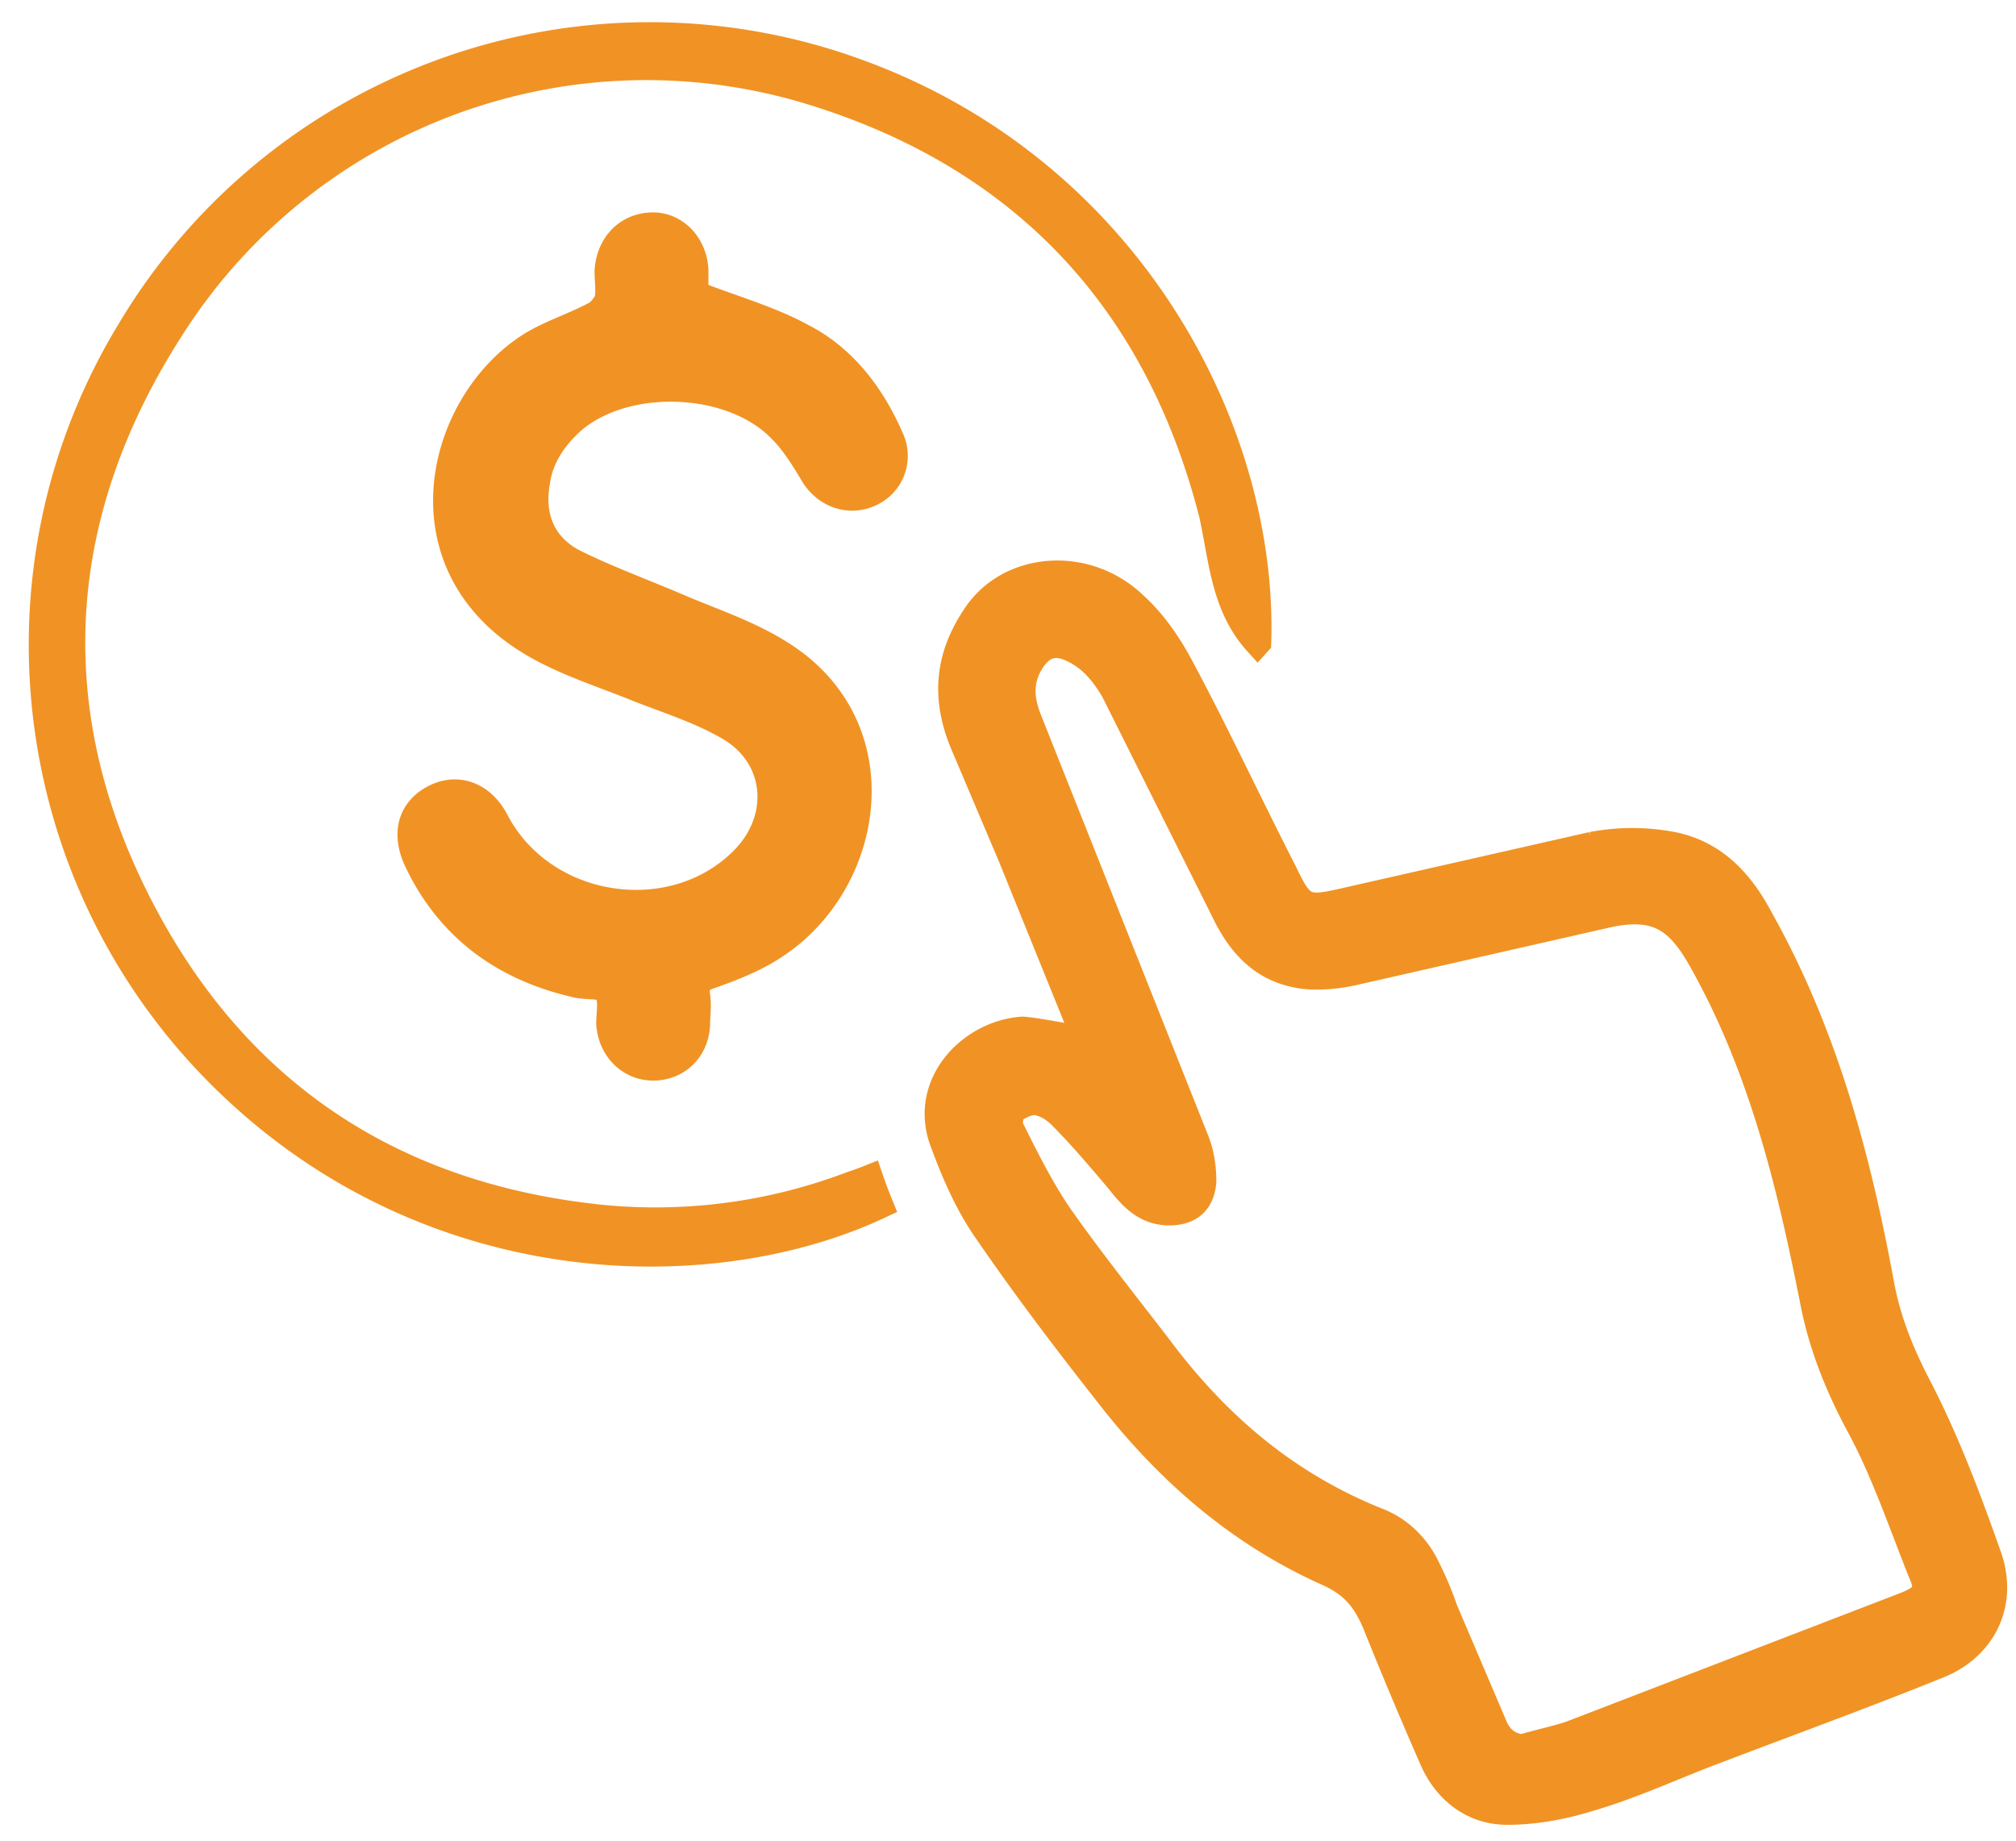 <svg width="69" height="63" fill="none" xmlns="http://www.w3.org/2000/svg">
    <path d="m37.173 35.604-2.564-6.326-1.596-3.761c-.684-1.596-.57-3.021.399-4.446 1.14-1.71 3.761-1.937 5.414-.342.627.57 1.14 1.311 1.539 2.052 1.253 2.337 2.393 4.787 3.59 7.124.57 1.197.74 1.253 1.995.969l8.548-1.938a7.356 7.356 0 0 1 2.736 0c1.424.285 2.336 1.254 3.02 2.564 2.166 3.876 3.306 8.093 4.104 12.424.227 1.254.683 2.394 1.31 3.59.97 1.881 1.71 3.876 2.394 5.814.513 1.538-.171 3.02-1.71 3.647-2.678 1.083-5.357 2.052-8.036 3.078-1.31.512-2.564 1.082-3.932 1.481-.912.285-1.88.456-2.792.456-1.197 0-2.109-.74-2.565-1.824a158.572 158.572 0 0 1-1.938-4.616c-.341-.797-.74-1.31-1.595-1.71-2.964-1.31-5.357-3.362-7.352-5.87-1.482-1.88-2.964-3.818-4.331-5.812-.684-.97-1.14-2.052-1.539-3.135-.684-1.938.969-3.647 2.736-3.761.626.057 1.367.228 2.165.342zm14.932 24.22c.57-.17 1.14-.284 1.652-.455l11.398-4.389c.741-.284.912-.512.627-1.14-.684-1.71-1.254-3.419-2.108-5.015-.741-1.367-1.311-2.792-1.596-4.274-.798-4.046-1.767-8.035-3.819-11.683-.797-1.425-1.538-1.937-3.19-1.596l-8.777 1.995c-.513.114-1.14.171-1.653.114-1.368-.17-2.166-1.026-2.736-2.223l-3.761-7.522c-.399-.684-.855-1.197-1.539-1.482-.57-.228-.969-.057-1.31.456-.4.627-.4 1.254-.114 1.995l5.755 14.475c.172.456.229.912.229 1.368-.057.684-.456 1.026-1.14 1.026-.855 0-1.311-.57-1.767-1.14-.627-.74-1.254-1.482-1.938-2.166-.228-.228-.513-.399-.797-.456-.285-.057-.627.114-.855.285-.114.114-.171.513-.057.684.512 1.026 1.025 2.052 1.652 2.964 1.083 1.538 2.223 2.963 3.363 4.445 1.994 2.678 4.388 4.73 7.522 5.984.741.285 1.311.855 1.653 1.539.228.456.456.968.627 1.481l1.653 3.876c.17.456.456.798 1.026.855zM23.78 10.073c1.31.513 2.564.855 3.704 1.482 1.425.74 2.393 2.051 3.02 3.533a1.39 1.39 0 0 1-.684 1.767c-.683.342-1.481.114-1.937-.57-.342-.57-.684-1.14-1.14-1.596-1.71-1.766-5.357-1.88-7.18-.285-.628.57-1.084 1.254-1.198 2.052-.228 1.197.171 2.223 1.254 2.793 1.14.57 2.394 1.025 3.59 1.538 1.197.513 2.451.912 3.591 1.653 3.875 2.508 3.02 7.75-.285 9.916-.684.456-1.425.741-2.223 1.026-.342.114-.512.285-.456.684.058.342 0 .684 0 1.026-.056.855-.683 1.425-1.481 1.425s-1.425-.627-1.482-1.482c0-.4.114-.912-.114-1.14-.171-.228-.684-.114-1.083-.228-2.45-.57-4.331-1.938-5.414-4.274-.399-.912-.17-1.71.684-2.109.74-.342 1.539-.057 1.995.798 1.652 3.192 6.212 3.818 8.605 1.254 1.31-1.425 1.083-3.477-.57-4.445-.969-.57-2.051-.912-3.077-1.311-1.254-.513-2.565-.912-3.705-1.596-4.559-2.735-3.134-8.264.057-10.201.684-.4 1.425-.627 2.166-1.026.171-.114.342-.342.399-.513.057-.285 0-.627 0-.969.057-.912.684-1.538 1.539-1.538.74 0 1.367.626 1.424 1.481v.855zm19.262 11.911c-1.14-1.254-1.197-2.85-1.539-4.388-1.88-7.352-6.496-12.253-13.734-14.476A19.281 19.281 0 0 0 6 10.984c-4.503 6.839-4.73 14.077-.627 21.143 3.362 5.756 8.548 8.89 15.216 9.575a18.898 18.898 0 0 0 8.549-1.14c.17-.057.341-.114.626-.228.105.307.219.611.342.912-5.699 2.678-14.988 2.507-21.884-3.819C.87 30.703-.668 19.761 4.461 11.326a20.698 20.698 0 0 1 24.905-8.834c9.232 3.363 13.905 12.196 13.677 19.491z" fill="#F09324" stroke="#F09324" stroke-width=".934"/>
</svg>
